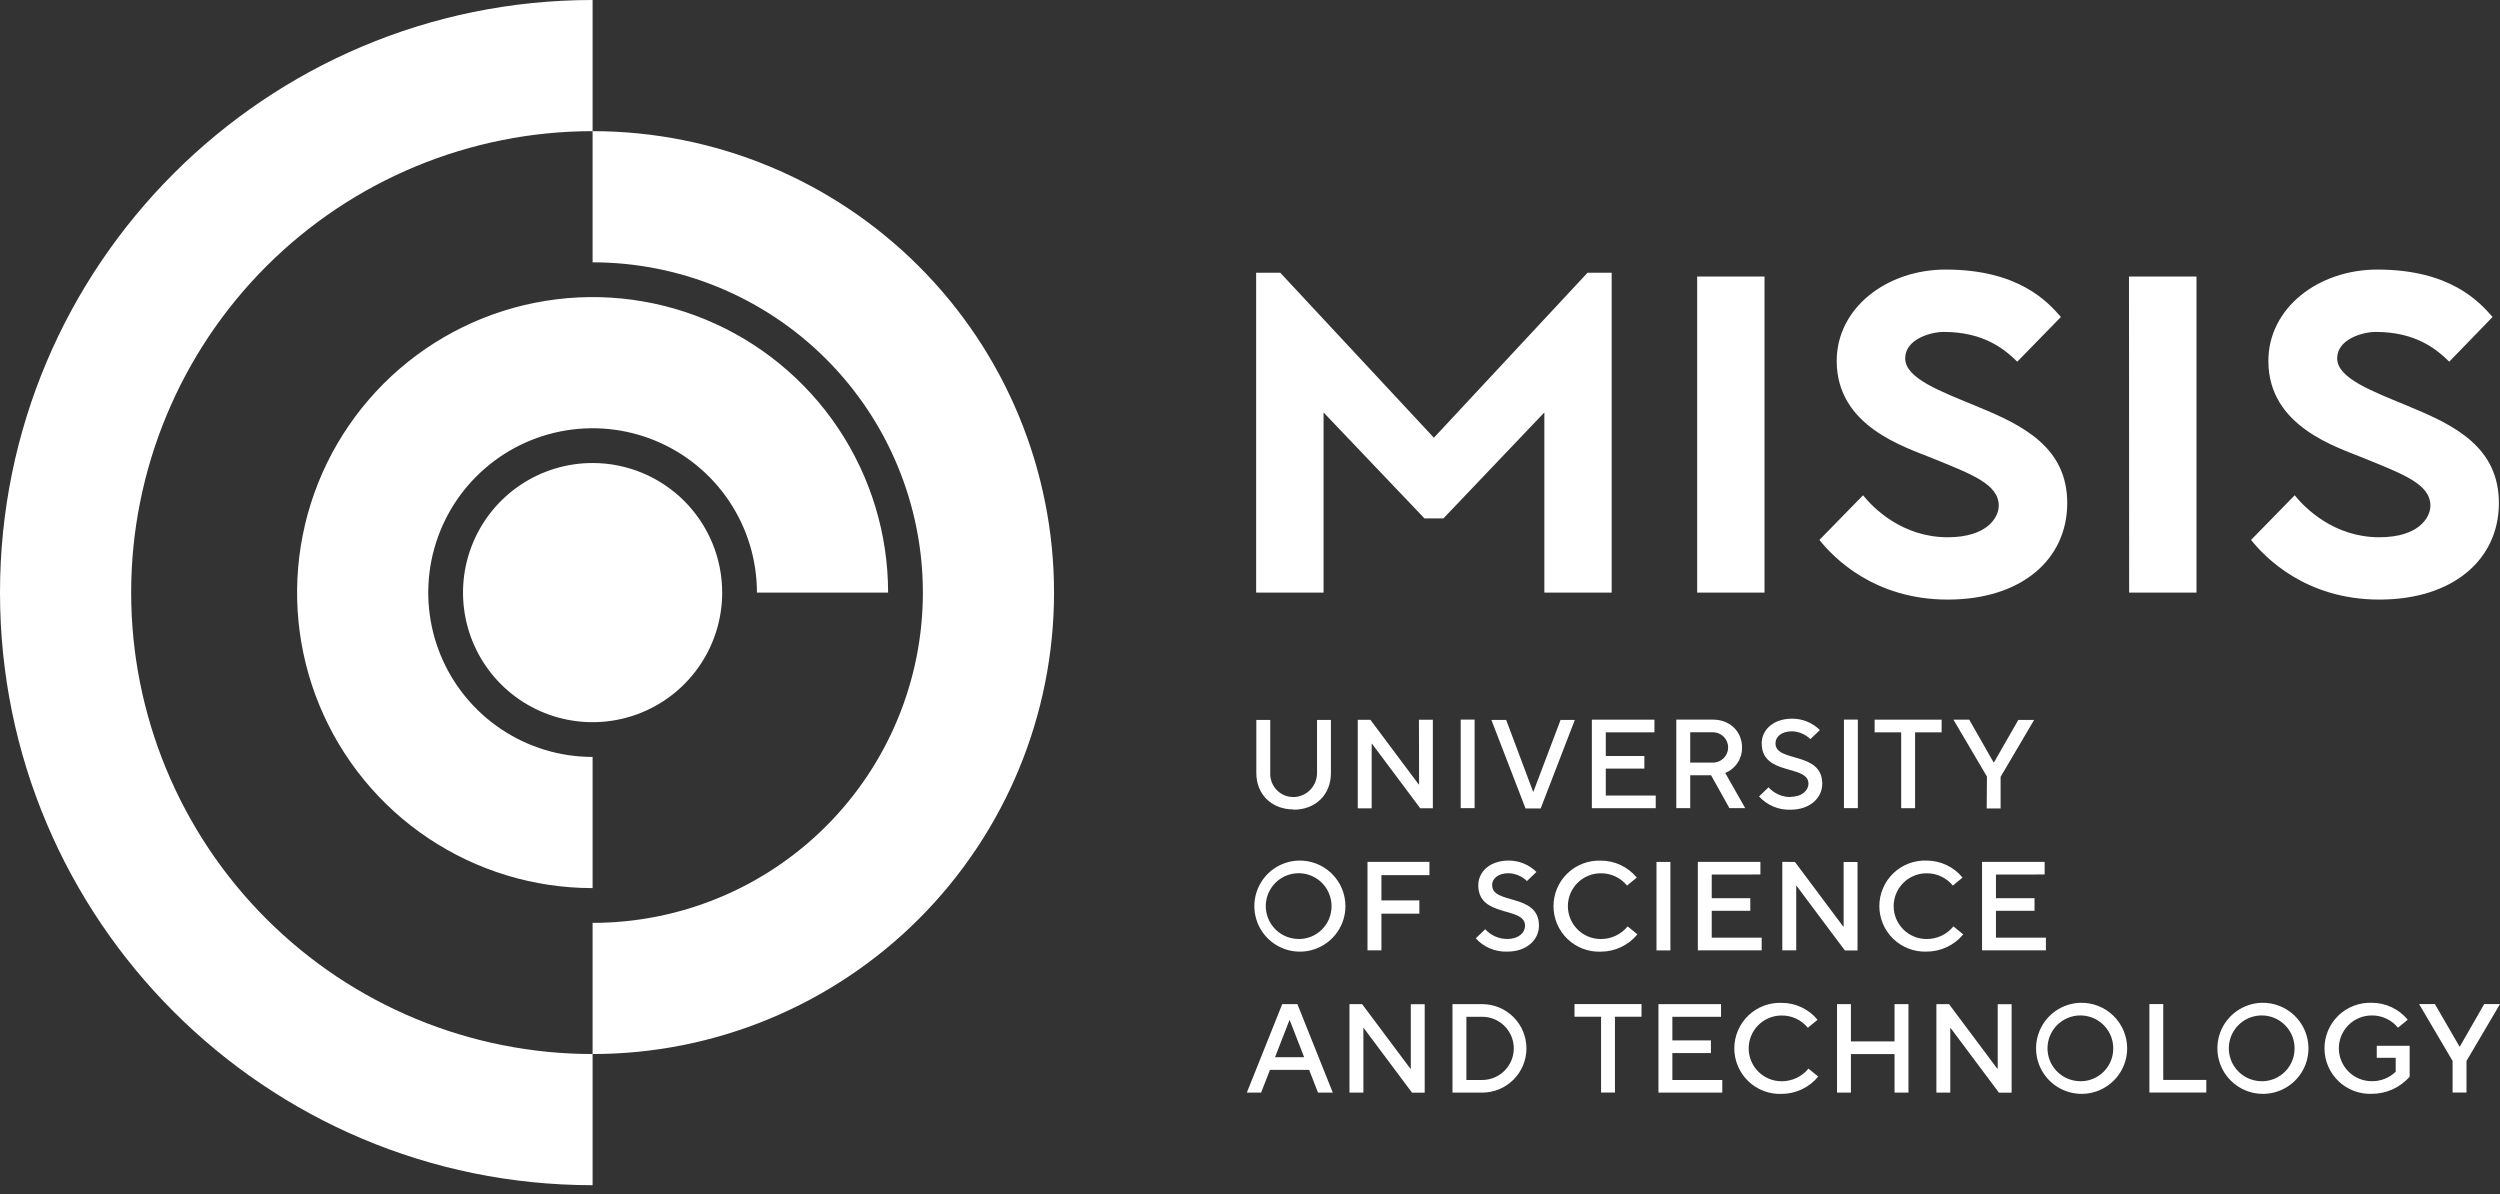 <?xml version="1.0" encoding="UTF-8"?> <svg xmlns="http://www.w3.org/2000/svg" width="268" height="128" viewBox="0 0 268 128" fill="none"><rect x="0" y="0" width="268" height="128" fill="#333333" stroke="none"/> <path d="M203.806 86.637H205.297V78.505H208.143V77.15H200.96V78.505H203.806V86.637ZM172.141 82.395H176.275V81.04H172.141V78.505H177.356V77.15H170.647V86.637H177.495V85.281H172.141V82.395ZM152.125 84.089H152.084L146.907 77.163H145.552V86.65H147.043V79.718H147.07L152.247 86.643H153.602V77.157H152.111L152.125 84.089ZM191.958 85.444C191.512 85.448 191.069 85.356 190.661 85.176C190.252 84.996 189.886 84.732 189.587 84.4L188.57 85.376C188.997 85.847 189.521 86.218 190.106 86.463C190.692 86.709 191.324 86.824 191.958 86.799C194.059 86.799 195.346 85.512 195.346 84.021C195.346 80.497 190.332 81.785 190.332 79.684C190.332 79.007 190.942 78.397 192.094 78.397C192.836 78.416 193.543 78.716 194.072 79.237L195.089 78.261C194.697 77.871 194.232 77.563 193.72 77.354C193.208 77.144 192.66 77.038 192.107 77.042C190.074 77.042 188.855 78.261 188.855 79.684C188.855 83.208 193.869 81.92 193.869 84.021C193.852 84.739 193.175 85.417 191.955 85.417L191.958 85.444ZM167.293 77.177L164.379 84.875H164.349L161.462 77.177H159.877L163.536 86.664H165.162L168.821 77.177H167.293ZM212.974 86.664H214.465V83.276L218.057 77.177H216.363L213.761 81.717H213.706L211.104 77.15H209.41L213.002 83.249L212.974 86.664ZM138.677 86.799C141.049 86.799 142.675 85.173 142.675 82.869V77.177H141.185V82.869C141.188 83.541 140.927 84.188 140.458 84.67C139.989 85.152 139.35 85.43 138.677 85.444C138.341 85.448 138.008 85.384 137.697 85.256C137.386 85.127 137.105 84.936 136.87 84.695C136.636 84.454 136.453 84.168 136.332 83.854C136.212 83.54 136.157 83.205 136.17 82.869V77.177H134.679V82.869C134.676 85.139 136.302 86.772 138.674 86.772L138.677 86.799ZM181.191 83.106H183.427L185.392 86.63H187.086L184.945 82.862C185.486 82.64 185.947 82.26 186.269 81.772C186.59 81.283 186.757 80.709 186.747 80.125C186.747 78.431 185.46 77.143 183.63 77.143H179.7V86.63H181.191V83.106ZM181.191 78.498H183.63C184.062 78.498 184.475 78.67 184.78 78.975C185.085 79.28 185.257 79.693 185.257 80.125C185.257 80.556 185.085 80.97 184.78 81.275C184.475 81.58 184.062 81.751 183.63 81.751H181.191V78.498ZM158.078 77.143H156.587V86.63H158.078V77.143ZM199.161 77.143H197.671V86.63H199.161V77.143ZM151.237 114.568H151.196L146.019 107.643H144.664V117.129H146.155V110.211H146.196L151.373 117.136H152.728V107.649H151.237V114.568ZM158.891 107.643H155.706V117.129H158.891C160.149 117.129 161.355 116.63 162.245 115.74C163.134 114.85 163.634 113.644 163.634 112.386C163.634 111.128 163.134 109.921 162.245 109.032C161.355 108.142 160.149 107.643 158.891 107.643ZM158.891 115.774H157.197V108.998H158.891C159.789 108.998 160.651 109.355 161.286 109.99C161.922 110.626 162.279 111.487 162.279 112.386C162.279 113.285 161.922 114.146 161.286 114.782C160.651 115.417 159.789 115.774 158.891 115.774ZM137.454 107.643L133.66 117.129H135.191L136.14 114.69H140.341L141.29 117.129H142.875L139.081 107.643H137.454ZM136.682 113.335L138.227 109.364H138.261L139.806 113.335H136.682ZM190.982 115.91C190.048 115.91 189.152 115.538 188.491 114.878C187.83 114.217 187.459 113.32 187.459 112.386C187.459 111.451 187.83 110.555 188.491 109.894C189.152 109.234 190.048 108.862 190.982 108.862C191.521 108.855 192.054 108.97 192.542 109.197C193.03 109.425 193.461 109.76 193.801 110.177L194.845 109.323C194.376 108.753 193.786 108.294 193.118 107.98C192.45 107.666 191.721 107.504 190.982 107.507C190.326 107.483 189.672 107.591 189.059 107.825C188.446 108.059 187.886 108.415 187.413 108.87C186.941 109.325 186.564 109.872 186.308 110.476C186.051 111.08 185.918 111.73 185.918 112.386C185.918 113.042 186.051 113.692 186.308 114.296C186.564 114.9 186.941 115.446 187.413 115.902C187.886 116.357 188.446 116.713 189.059 116.947C189.672 117.181 190.326 117.289 190.982 117.265C191.734 117.265 192.476 117.099 193.156 116.778C193.836 116.457 194.436 115.989 194.913 115.408L193.869 114.554C193.52 114.982 193.079 115.325 192.58 115.56C192.08 115.794 191.534 115.914 190.982 115.91V115.91ZM179.277 112.887H183.41V111.532H179.277V108.998H184.494V107.643H177.786V117.129H184.63V115.774H179.277V112.887ZM203.095 111.641H198.419V107.643H196.929V117.129H198.419V112.996H203.095V117.129H204.586V107.643H203.095V111.641ZM214.154 114.568H214.113L208.936 107.643H207.581V117.129H209.071V110.211H209.112L214.289 117.136H215.644V107.649H214.154V114.568ZM223.017 107.5C222.057 107.526 221.126 107.835 220.341 108.387C219.556 108.939 218.95 109.71 218.601 110.605C218.252 111.499 218.174 112.476 218.377 113.415C218.581 114.353 219.056 115.21 219.744 115.88C220.432 116.549 221.303 117.001 222.246 117.179C223.19 117.356 224.164 117.252 225.049 116.878C225.933 116.505 226.688 115.878 227.218 115.078C227.749 114.278 228.031 113.339 228.031 112.379C228.03 111.727 227.898 111.082 227.644 110.482C227.39 109.882 227.019 109.338 226.551 108.884C226.084 108.429 225.531 108.073 224.924 107.835C224.317 107.597 223.668 107.484 223.017 107.5ZM223.017 115.903C222.32 115.903 221.639 115.696 221.059 115.309C220.48 114.922 220.028 114.371 219.761 113.728C219.495 113.084 219.425 112.375 219.561 111.692C219.697 111.008 220.032 110.38 220.525 109.888C221.018 109.395 221.646 109.059 222.329 108.923C223.013 108.787 223.721 108.857 224.365 109.124C225.009 109.39 225.559 109.842 225.946 110.422C226.334 111.001 226.54 111.682 226.54 112.379C226.544 112.843 226.456 113.304 226.281 113.733C226.105 114.163 225.846 114.554 225.518 114.882C225.19 115.211 224.8 115.471 224.37 115.647C223.941 115.824 223.481 115.913 223.017 115.91V115.903ZM266.306 107.636L263.704 112.176H263.65L261.021 107.636H259.327L262.918 113.734V117.122H264.409V113.734L268 107.636H266.306ZM168.787 108.991H171.633V117.122H173.124V108.991H175.97V107.636H168.787V108.991ZM242.454 107.5C241.494 107.526 240.564 107.835 239.778 108.387C238.993 108.939 238.388 109.71 238.039 110.605C237.689 111.499 237.611 112.476 237.815 113.415C238.018 114.353 238.493 115.21 239.182 115.88C239.87 116.549 240.74 117.001 241.683 117.179C242.627 117.356 243.602 117.252 244.486 116.878C245.371 116.505 246.125 115.878 246.656 115.078C247.186 114.278 247.469 113.339 247.468 112.379C247.467 111.727 247.335 111.083 247.081 110.483C246.827 109.882 246.455 109.339 245.988 108.885C245.521 108.43 244.967 108.074 244.361 107.836C243.754 107.598 243.106 107.484 242.454 107.5V107.5ZM242.454 115.903C241.757 115.903 241.076 115.696 240.496 115.309C239.917 114.922 239.465 114.371 239.199 113.728C238.932 113.084 238.862 112.375 238.998 111.692C239.134 111.008 239.47 110.38 239.963 109.888C240.455 109.395 241.083 109.059 241.767 108.923C242.45 108.787 243.159 108.857 243.803 109.124C244.446 109.39 244.997 109.842 245.384 110.422C245.771 111.001 245.978 111.682 245.978 112.379C245.981 112.843 245.893 113.303 245.717 113.733C245.541 114.162 245.282 114.553 244.954 114.881C244.626 115.21 244.236 115.47 243.807 115.646C243.378 115.823 242.918 115.912 242.454 115.91V115.903ZM231.9 107.636H230.416V117.122H236.515V115.767H231.9V107.636ZM254.787 113.396H256.82V114.886C256.479 115.217 256.077 115.478 255.636 115.652C255.194 115.826 254.723 115.912 254.248 115.903C253.313 115.903 252.417 115.532 251.756 114.871C251.096 114.21 250.724 113.314 250.724 112.379C250.724 111.445 251.096 110.548 251.756 109.888C252.417 109.227 253.313 108.856 254.248 108.856C254.786 108.848 255.319 108.963 255.806 109.19C256.294 109.418 256.724 109.753 257.063 110.17L258.11 109.316C257.642 108.746 257.052 108.287 256.384 107.973C255.716 107.659 254.986 107.497 254.248 107.5C253.592 107.476 252.938 107.584 252.325 107.818C251.711 108.052 251.152 108.408 250.679 108.863C250.206 109.319 249.83 109.865 249.573 110.469C249.316 111.073 249.184 111.723 249.184 112.379C249.184 113.036 249.316 113.685 249.573 114.289C249.83 114.894 250.206 115.44 250.679 115.895C251.152 116.351 251.711 116.706 252.325 116.94C252.938 117.174 253.592 117.282 254.248 117.258C255.017 117.259 255.777 117.096 256.478 116.781C257.179 116.465 257.804 116.004 258.314 115.428V112.108H254.787V113.396ZM219.185 93.745V92.389H212.476V101.876H219.32V100.521H213.967V97.641H218.101V96.286H213.967V93.752L219.185 93.745ZM191.064 92.389V101.876H192.555V94.965H192.595L197.772 101.89H199.127V92.403H197.637V99.328H197.596L192.419 92.403L191.064 92.389ZM159.948 94.897C159.948 94.219 160.558 93.609 161.71 93.609C162.452 93.629 163.159 93.929 163.688 94.45L164.705 93.474C164.313 93.084 163.847 92.776 163.336 92.566C162.824 92.357 162.276 92.251 161.723 92.254C159.69 92.254 158.471 93.474 158.471 94.897C158.471 98.42 163.485 97.133 163.485 99.234C163.485 99.979 162.807 100.656 161.588 100.656C161.141 100.66 160.699 100.569 160.29 100.389C159.881 100.209 159.515 99.945 159.216 99.613L158.199 100.589C158.626 101.059 159.15 101.43 159.736 101.676C160.321 101.922 160.953 102.036 161.588 102.012C163.688 102.012 164.976 100.724 164.976 99.234C164.976 95.717 159.961 96.997 159.961 94.903L159.948 94.897ZM146.595 101.876H148.089V97.946H152.155V96.523H148.089V93.812H153.236V92.389H146.595V101.876ZM188.716 93.745V92.389H182.007V101.876H188.851V100.521H183.498V97.641H187.632V96.286H183.498V93.752L188.716 93.745ZM139.216 92.254C138.256 92.28 137.326 92.588 136.54 93.141C135.755 93.693 135.15 94.464 134.801 95.358C134.451 96.253 134.373 97.23 134.577 98.168C134.78 99.107 135.256 99.964 135.944 100.634C136.632 101.303 137.502 101.755 138.445 101.932C139.389 102.11 140.364 102.005 141.248 101.632C142.133 101.258 142.887 100.632 143.418 99.832C143.948 99.032 144.231 98.093 144.23 97.133C144.229 96.481 144.098 95.836 143.844 95.236C143.59 94.635 143.218 94.092 142.751 93.637C142.284 93.183 141.73 92.826 141.123 92.589C140.516 92.351 139.868 92.237 139.216 92.254V92.254ZM139.216 100.656C138.519 100.656 137.838 100.45 137.259 100.063C136.679 99.675 136.227 99.125 135.961 98.481C135.694 97.837 135.624 97.129 135.76 96.445C135.896 95.762 136.232 95.134 136.725 94.641C137.217 94.148 137.845 93.813 138.529 93.677C139.212 93.541 139.921 93.611 140.565 93.877C141.208 94.144 141.759 94.596 142.146 95.175C142.533 95.755 142.74 96.436 142.74 97.133C142.744 97.597 142.655 98.057 142.48 98.487C142.304 98.917 142.045 99.307 141.717 99.636C141.389 99.964 140.999 100.224 140.57 100.401C140.14 100.577 139.68 100.666 139.216 100.663V100.656ZM175.529 100.162L174.486 99.308C174.137 99.735 173.696 100.079 173.197 100.314C172.697 100.548 172.151 100.668 171.599 100.663C170.665 100.663 169.769 100.292 169.108 99.631C168.447 98.97 168.076 98.074 168.076 97.14C168.076 96.205 168.447 95.309 169.108 94.648C169.769 93.987 170.665 93.616 171.599 93.616C172.138 93.609 172.671 93.723 173.159 93.951C173.647 94.179 174.078 94.513 174.418 94.931L175.462 94.077C174.993 93.506 174.403 93.048 173.735 92.733C173.067 92.419 172.338 92.258 171.599 92.261C170.943 92.236 170.289 92.344 169.676 92.579C169.063 92.813 168.503 93.168 168.03 93.624C167.557 94.079 167.181 94.625 166.924 95.229C166.668 95.834 166.535 96.483 166.535 97.14C166.535 97.796 166.668 98.446 166.924 99.05C167.181 99.654 167.557 100.2 168.03 100.656C168.503 101.111 169.063 101.466 169.676 101.701C170.289 101.935 170.943 102.043 171.599 102.018C172.351 102.019 173.093 101.853 173.773 101.531C174.453 101.21 175.052 100.743 175.529 100.162ZM179.067 92.396H177.576V101.883H179.067V92.396ZM210.457 100.162L209.41 99.308C209.061 99.735 208.62 100.079 208.121 100.314C207.621 100.548 207.075 100.668 206.524 100.663C205.589 100.663 204.693 100.292 204.032 99.631C203.371 98.97 203 98.074 203 97.14C203 96.205 203.371 95.309 204.032 94.648C204.693 93.987 205.589 93.616 206.524 93.616C207.062 93.609 207.595 93.723 208.083 93.951C208.571 94.179 209.002 94.513 209.342 94.931L210.386 94.077C209.919 93.506 209.33 93.046 208.663 92.731C207.997 92.416 207.268 92.253 206.53 92.254C205.874 92.23 205.22 92.338 204.607 92.572C203.994 92.806 203.434 93.161 202.961 93.617C202.488 94.072 202.112 94.618 201.856 95.223C201.599 95.827 201.466 96.476 201.466 97.133C201.466 97.789 201.599 98.439 201.856 99.043C202.112 99.647 202.488 100.193 202.961 100.649C203.434 101.104 203.994 101.46 204.607 101.694C205.22 101.928 205.874 102.036 206.53 102.012C207.281 102.013 208.023 101.848 208.703 101.528C209.383 101.208 209.983 100.741 210.461 100.162H210.457Z" fill="white"></path> <path d="M14.06 63.526C14.06 50.407 19.272 37.825 28.549 28.549C37.825 19.272 50.407 14.06 63.526 14.06V0C28.439 0 0 28.46 0 63.526C0 98.593 28.439 127.053 63.526 127.053V112.992C50.407 112.992 37.825 107.781 28.549 98.504C19.272 89.227 14.06 76.645 14.06 63.526V63.526ZM63.526 81.144C60.042 81.144 56.636 80.111 53.738 78.175C50.841 76.239 48.583 73.488 47.249 70.269C45.916 67.049 45.567 63.507 46.247 60.089C46.927 56.672 48.605 53.532 51.069 51.069C53.532 48.605 56.672 46.927 60.089 46.247C63.507 45.567 67.049 45.916 70.269 47.249C73.488 48.583 76.239 50.841 78.175 53.738C80.111 56.636 81.144 60.042 81.144 63.526H95.205C95.205 57.261 93.347 51.136 89.866 45.927C86.385 40.717 81.438 36.657 75.649 34.259C69.861 31.862 63.491 31.234 57.346 32.457C51.201 33.679 45.557 36.696 41.126 41.126C36.696 45.557 33.679 51.201 32.457 57.346C31.234 63.491 31.862 69.861 34.259 75.649C36.657 81.438 40.717 86.385 45.927 89.866C51.136 93.347 57.261 95.205 63.526 95.205V81.144ZM63.526 14.06V28.121C72.916 28.121 81.922 31.851 88.562 38.491C95.201 45.131 98.932 54.136 98.932 63.526C98.932 72.916 95.201 81.922 88.562 88.562C81.922 95.202 72.916 98.932 63.526 98.932V112.992C76.646 112.992 89.227 107.781 98.504 98.504C107.781 89.227 112.992 76.645 112.992 63.526C112.992 50.407 107.781 37.825 98.504 28.549C89.227 19.272 76.646 14.06 63.526 14.06V14.06ZM63.526 49.635C60.779 49.635 58.093 50.45 55.809 51.976C53.525 53.503 51.744 55.672 50.693 58.211C49.641 60.749 49.366 63.542 49.902 66.236C50.438 68.931 51.761 71.406 53.704 73.349C55.647 75.292 58.122 76.615 60.816 77.151C63.511 77.687 66.304 77.412 68.842 76.36C71.38 75.309 73.55 73.528 75.076 71.244C76.603 68.96 77.418 66.274 77.418 63.526C77.418 59.842 75.954 56.309 73.349 53.704C70.744 51.099 67.21 49.635 63.526 49.635V49.635ZM153.714 46.925L137.244 29.236H134.659V63.526H141.886V44.214L152.704 55.571H154.737L165.555 44.214V63.526H172.771V29.236H170.186L153.714 46.925ZM181.936 63.526H189.156V29.646H181.936V63.526ZM212.09 43.628C207.97 41.934 204.236 40.555 204.236 38.414C204.236 36.344 207.001 35.581 208.36 35.581C212.602 35.581 214.834 37.377 216.251 38.773L220.93 33.979C219.507 32.353 216.4 28.897 208.57 28.897C202.268 28.897 196.895 33.007 196.895 38.688C196.895 45.742 204.213 47.914 207.269 49.168C211.287 50.818 214.265 51.878 214.265 54.206C214.265 55.493 212.995 57.594 208.793 57.594C203.898 57.594 200.798 54.433 199.717 53.094L195.041 57.879C196.518 59.739 200.882 64.275 208.793 64.275C216.705 64.275 221.607 59.972 221.607 53.931C221.607 47.985 216.918 45.61 212.073 43.628H212.09ZM228.244 63.526H235.464V29.646H228.227L228.244 63.526ZM258.398 43.628C254.278 41.934 250.545 40.555 250.545 38.414C250.545 36.344 253.309 35.581 254.668 35.581C258.91 35.581 261.143 37.377 262.559 38.773L267.204 33.979C265.781 32.353 262.674 28.897 254.844 28.897C248.542 28.897 243.169 33.007 243.169 38.688C243.169 45.742 250.487 47.914 253.543 49.168C257.561 50.818 260.539 51.878 260.539 54.206C260.539 55.493 259.269 57.594 255.068 57.594C250.172 57.594 247.072 54.433 245.991 53.094L241.316 57.879C242.793 59.739 247.157 64.275 255.068 64.275C262.979 64.275 267.881 59.972 267.881 53.931C267.881 47.985 263.209 45.61 258.364 43.628H258.398Z" fill="white"></path> </svg> 